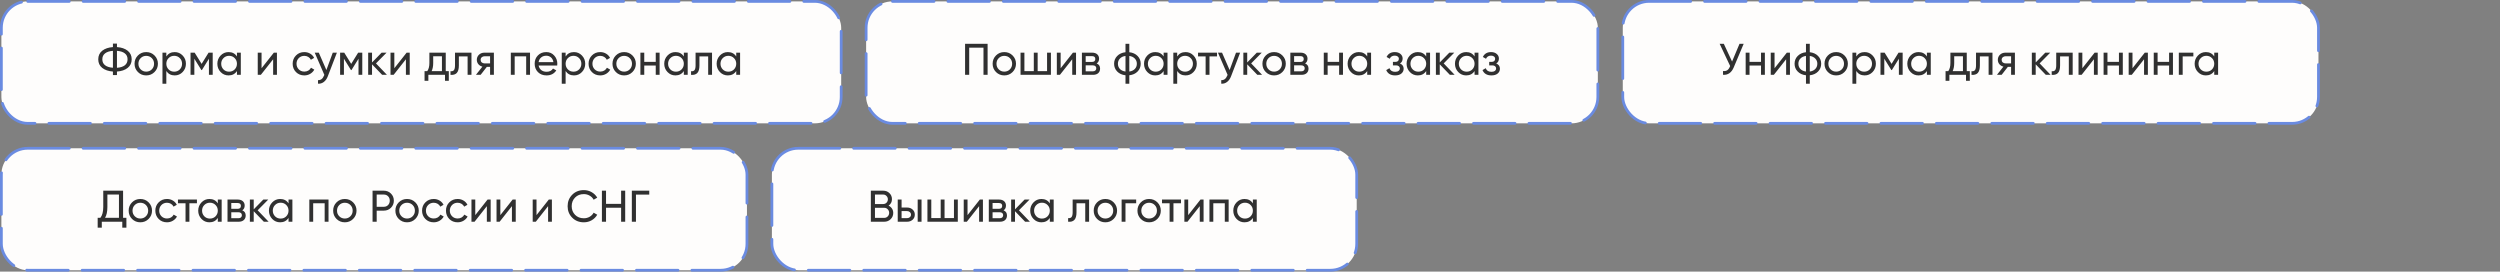 <?xml version="1.0" encoding="UTF-8"?> <svg xmlns="http://www.w3.org/2000/svg" width="902" height="98" viewBox="0 0 902 98" fill="none"><rect x="0" y="0" width="902" height="98" fill="#808080" stroke="none"/><rect x="0.5" y="0.5" width="303" height="44" rx="9.5" fill="#FEFDFC"></rect><rect x="0.5" y="0.5" width="303" height="44" rx="9.5" stroke="#6A8BE1" stroke-linecap="round" stroke-dasharray="15 5"></rect><path d="M42.2 25.816V27.08H40.744V25.816C39.144 25.699 37.859 25.261 36.888 24.504C35.928 23.736 35.448 22.701 35.448 21.4C35.448 20.099 35.928 19.064 36.888 18.296C37.859 17.539 39.144 17.101 40.744 16.984V15.72H42.2V16.984C43.821 17.101 45.107 17.539 46.056 18.296C47.027 19.064 47.512 20.099 47.512 21.4C47.512 22.701 47.027 23.736 46.056 24.504C45.107 25.261 43.821 25.699 42.2 25.816ZM42.2 18.344V24.456C43.427 24.371 44.371 24.072 45.032 23.56C45.693 23.037 46.024 22.317 46.024 21.4C46.024 20.483 45.693 19.768 45.032 19.256C44.371 18.733 43.427 18.429 42.2 18.344ZM37.912 19.256C37.251 19.768 36.92 20.483 36.92 21.4C36.92 22.317 37.251 23.032 37.912 23.544C38.573 24.056 39.517 24.355 40.744 24.44V18.344C39.517 18.429 38.573 18.733 37.912 19.256ZM55.745 25.992C54.935 26.803 53.938 27.208 52.754 27.208C51.569 27.208 50.572 26.803 49.761 25.992C48.951 25.181 48.545 24.184 48.545 23C48.545 21.816 48.951 20.819 49.761 20.008C50.572 19.197 51.569 18.792 52.754 18.792C53.938 18.792 54.935 19.197 55.745 20.008C56.567 20.829 56.977 21.827 56.977 23C56.977 24.173 56.567 25.171 55.745 25.992ZM52.754 25.848C53.553 25.848 54.225 25.576 54.77 25.032C55.313 24.488 55.586 23.811 55.586 23C55.586 22.189 55.313 21.512 54.77 20.968C54.225 20.424 53.553 20.152 52.754 20.152C51.964 20.152 51.297 20.424 50.754 20.968C50.209 21.512 49.938 22.189 49.938 23C49.938 23.811 50.209 24.488 50.754 25.032C51.297 25.576 51.964 25.848 52.754 25.848ZM63.035 18.792C64.154 18.792 65.109 19.203 65.898 20.024C66.688 20.845 67.082 21.837 67.082 23C67.082 24.173 66.688 25.171 65.898 25.992C65.12 26.803 64.165 27.208 63.035 27.208C61.712 27.208 60.704 26.68 60.011 25.624V30.2H58.618V19H60.011V20.376C60.704 19.32 61.712 18.792 63.035 18.792ZM62.858 25.864C63.658 25.864 64.331 25.592 64.874 25.048C65.418 24.483 65.691 23.8 65.691 23C65.691 22.189 65.418 21.512 64.874 20.968C64.331 20.413 63.658 20.136 62.858 20.136C62.048 20.136 61.37 20.413 60.827 20.968C60.282 21.512 60.011 22.189 60.011 23C60.011 23.8 60.282 24.483 60.827 25.048C61.37 25.592 62.048 25.864 62.858 25.864ZM75.255 19H76.743V27H75.383V21.192L72.84 25.288H72.663L70.12 21.192V27H68.743V19H70.231L72.743 23.048L75.255 19ZM85.493 20.376V19H86.885V27H85.493V25.624C84.81 26.68 83.802 27.208 82.469 27.208C81.338 27.208 80.383 26.803 79.605 25.992C78.815 25.171 78.421 24.173 78.421 23C78.421 21.837 78.815 20.845 79.605 20.024C80.394 19.203 81.349 18.792 82.469 18.792C83.802 18.792 84.81 19.32 85.493 20.376ZM82.644 25.864C83.455 25.864 84.132 25.592 84.677 25.048C85.221 24.483 85.493 23.8 85.493 23C85.493 22.189 85.221 21.512 84.677 20.968C84.132 20.413 83.455 20.136 82.644 20.136C81.844 20.136 81.172 20.413 80.629 20.968C80.085 21.512 79.812 22.189 79.812 23C79.812 23.8 80.085 24.483 80.629 25.048C81.172 25.592 81.844 25.864 82.644 25.864ZM94.37 24.616L98.802 19H99.921V27H98.546V21.384L94.114 27H92.993V19H94.37V24.616ZM109.8 27.208C108.595 27.208 107.592 26.808 106.792 26.008C105.992 25.197 105.592 24.195 105.592 23C105.592 21.805 105.992 20.808 106.792 20.008C107.592 19.197 108.595 18.792 109.8 18.792C110.59 18.792 111.299 18.984 111.928 19.368C112.558 19.741 113.027 20.248 113.336 20.888L112.168 21.56C111.966 21.133 111.651 20.792 111.224 20.536C110.808 20.28 110.334 20.152 109.8 20.152C109 20.152 108.328 20.424 107.784 20.968C107.251 21.523 106.984 22.2 106.984 23C106.984 23.789 107.251 24.461 107.784 25.016C108.328 25.56 109 25.832 109.8 25.832C110.334 25.832 110.814 25.709 111.24 25.464C111.667 25.208 111.992 24.867 112.216 24.44L113.4 25.128C113.048 25.768 112.552 26.275 111.912 26.648C111.272 27.021 110.568 27.208 109.8 27.208ZM117.758 25.272L120.062 19H121.55L118.286 27.496C117.945 28.403 117.465 29.091 116.846 29.56C116.227 30.04 115.523 30.253 114.734 30.2V28.904C115.705 28.979 116.425 28.445 116.894 27.304L117.022 27.016L113.55 19H115.022L117.758 25.272ZM129.224 19H130.712V27H129.352V21.192L126.808 25.288H126.632L124.088 21.192V27H122.712V19H124.2L126.712 23.048L129.224 19ZM135.653 22.872L139.605 27H137.877L134.229 23.208V27H132.837V19H134.229V22.536L137.685 19H139.477L135.653 22.872ZM142.276 24.616L146.708 19H147.828V27H146.452V21.384L142.02 27H140.9V19H142.276V24.616ZM160.827 19V25.672H161.931V29.144H160.555V27H154.555V29.144H153.179V25.672H154.155C154.667 24.968 154.923 23.981 154.923 22.712V19H160.827ZM155.739 25.672H159.451V20.296H156.299V22.712C156.299 23.885 156.112 24.872 155.739 25.672ZM164.167 19H170.103V27H168.711V20.344H165.559V23.608C165.559 24.888 165.303 25.8 164.791 26.344C164.279 26.877 163.527 27.096 162.535 27V25.688C163.09 25.763 163.5 25.64 163.767 25.32C164.034 24.989 164.167 24.408 164.167 23.576V19ZM174.788 19H178.196V27H176.82V24.12H175.652L173.412 27H171.716L174.052 24.04C173.444 23.891 172.954 23.592 172.58 23.144C172.218 22.696 172.036 22.173 172.036 21.576C172.036 20.84 172.298 20.227 172.82 19.736C173.343 19.245 173.999 19 174.788 19ZM174.836 22.872H176.82V20.296H174.836C174.431 20.296 174.09 20.419 173.812 20.664C173.546 20.899 173.412 21.208 173.412 21.592C173.412 21.965 173.546 22.275 173.812 22.52C174.09 22.755 174.431 22.872 174.836 22.872ZM184.306 19H191.234V27H189.842V20.328H185.698V27H184.306V19ZM201.033 23.64H194.329C194.468 24.344 194.793 24.899 195.305 25.304C195.817 25.699 196.457 25.896 197.225 25.896C198.281 25.896 199.049 25.507 199.529 24.728L200.713 25.4C199.924 26.605 198.75 27.208 197.193 27.208C195.934 27.208 194.9 26.813 194.089 26.024C193.3 25.213 192.905 24.205 192.905 23C192.905 21.784 193.294 20.781 194.073 19.992C194.852 19.192 195.86 18.792 197.097 18.792C198.27 18.792 199.225 19.208 199.961 20.04C200.708 20.851 201.081 21.843 201.081 23.016C201.081 23.219 201.065 23.427 201.033 23.64ZM197.097 20.104C196.361 20.104 195.742 20.312 195.241 20.728C194.75 21.144 194.446 21.709 194.329 22.424H199.673C199.556 21.688 199.262 21.117 198.793 20.712C198.324 20.307 197.758 20.104 197.097 20.104ZM207.097 18.792C208.217 18.792 209.172 19.203 209.961 20.024C210.75 20.845 211.145 21.837 211.145 23C211.145 24.173 210.75 25.171 209.961 25.992C209.182 26.803 208.228 27.208 207.097 27.208C205.774 27.208 204.766 26.68 204.073 25.624V30.2H202.681V19H204.073V20.376C204.766 19.32 205.774 18.792 207.097 18.792ZM206.921 25.864C207.721 25.864 208.393 25.592 208.937 25.048C209.481 24.483 209.753 23.8 209.753 23C209.753 22.189 209.481 21.512 208.937 20.968C208.393 20.413 207.721 20.136 206.921 20.136C206.11 20.136 205.433 20.413 204.889 20.968C204.345 21.512 204.073 22.189 204.073 23C204.073 23.8 204.345 24.483 204.889 25.048C205.433 25.592 206.11 25.864 206.921 25.864ZM216.566 27.208C215.361 27.208 214.358 26.808 213.558 26.008C212.758 25.197 212.358 24.195 212.358 23C212.358 21.805 212.758 20.808 213.558 20.008C214.358 19.197 215.361 18.792 216.566 18.792C217.355 18.792 218.065 18.984 218.694 19.368C219.323 19.741 219.793 20.248 220.102 20.888L218.934 21.56C218.731 21.133 218.417 20.792 217.99 20.536C217.574 20.28 217.099 20.152 216.566 20.152C215.766 20.152 215.094 20.424 214.55 20.968C214.017 21.523 213.75 22.2 213.75 23C213.75 23.789 214.017 24.461 214.55 25.016C215.094 25.56 215.766 25.832 216.566 25.832C217.099 25.832 217.579 25.709 218.006 25.464C218.433 25.208 218.758 24.867 218.982 24.44L220.166 25.128C219.814 25.768 219.318 26.275 218.678 26.648C218.038 27.021 217.334 27.208 216.566 27.208ZM228.183 25.992C227.372 26.803 226.375 27.208 225.191 27.208C224.007 27.208 223.01 26.803 222.199 25.992C221.388 25.181 220.983 24.184 220.983 23C220.983 21.816 221.388 20.819 222.199 20.008C223.01 19.197 224.007 18.792 225.191 18.792C226.375 18.792 227.372 19.197 228.183 20.008C229.004 20.829 229.415 21.827 229.415 23C229.415 24.173 229.004 25.171 228.183 25.992ZM225.191 25.848C225.991 25.848 226.663 25.576 227.207 25.032C227.751 24.488 228.023 23.811 228.023 23C228.023 22.189 227.751 21.512 227.207 20.968C226.663 20.424 225.991 20.152 225.191 20.152C224.402 20.152 223.735 20.424 223.191 20.968C222.647 21.512 222.375 22.189 222.375 23C222.375 23.811 222.647 24.488 223.191 25.032C223.735 25.576 224.402 25.848 225.191 25.848ZM236.592 22.328V19H237.984V27H236.592V23.656H232.448V27H231.056V19H232.448V22.328H236.592ZM246.727 20.376V19H248.119V27H246.727V25.624C246.044 26.68 245.036 27.208 243.703 27.208C242.572 27.208 241.618 26.803 240.839 25.992C240.05 25.171 239.655 24.173 239.655 23C239.655 21.837 240.05 20.845 240.839 20.024C241.628 19.203 242.583 18.792 243.703 18.792C245.036 18.792 246.044 19.32 246.727 20.376ZM243.879 25.864C244.69 25.864 245.367 25.592 245.911 25.048C246.455 24.483 246.727 23.8 246.727 23C246.727 22.189 246.455 21.512 245.911 20.968C245.367 20.413 244.69 20.136 243.879 20.136C243.079 20.136 242.407 20.413 241.863 20.968C241.319 21.512 241.047 22.189 241.047 23C241.047 23.8 241.319 24.483 241.863 25.048C242.407 25.592 243.079 25.864 243.879 25.864ZM250.964 19H256.9V27H255.508V20.344H252.356V23.608C252.356 24.888 252.1 25.8 251.588 26.344C251.076 26.877 250.324 27.096 249.332 27V25.688C249.887 25.763 250.297 25.64 250.564 25.32C250.831 24.989 250.964 24.408 250.964 23.576V19ZM265.633 20.376V19H267.025V27H265.633V25.624C264.95 26.68 263.942 27.208 262.609 27.208C261.478 27.208 260.524 26.803 259.745 25.992C258.956 25.171 258.561 24.173 258.561 23C258.561 21.837 258.956 20.845 259.745 20.024C260.534 19.203 261.489 18.792 262.609 18.792C263.942 18.792 264.95 19.32 265.633 20.376ZM262.785 25.864C263.596 25.864 264.273 25.592 264.817 25.048C265.361 24.483 265.633 23.8 265.633 23C265.633 22.189 265.361 21.512 264.817 20.968C264.273 20.413 263.596 20.136 262.785 20.136C261.985 20.136 261.313 20.413 260.769 20.968C260.225 21.512 259.953 22.189 259.953 23C259.953 23.8 260.225 24.483 260.769 25.048C261.313 25.592 261.985 25.864 262.785 25.864Z" fill="#303030"></path><rect x="312.5" y="0.5" width="264" height="44" rx="9.5" fill="#FEFDFC"></rect><rect x="312.5" y="0.5" width="264" height="44" rx="9.5" stroke="#6A8BE1" stroke-linecap="round" stroke-dasharray="15 5"></rect><path d="M348.2 15.8H356.328V27H354.84V17.208H349.688V27H348.2V15.8ZM365.339 25.992C364.529 26.803 363.531 27.208 362.347 27.208C361.163 27.208 360.166 26.803 359.355 25.992C358.545 25.181 358.139 24.184 358.139 23C358.139 21.816 358.545 20.819 359.355 20.008C360.166 19.197 361.163 18.792 362.347 18.792C363.531 18.792 364.529 19.197 365.339 20.008C366.161 20.829 366.571 21.827 366.571 23C366.571 24.173 366.161 25.171 365.339 25.992ZM362.347 25.848C363.147 25.848 363.819 25.576 364.363 25.032C364.907 24.488 365.179 23.811 365.179 23C365.179 22.189 364.907 21.512 364.363 20.968C363.819 20.424 363.147 20.152 362.347 20.152C361.558 20.152 360.891 20.424 360.347 20.968C359.803 21.512 359.531 22.189 359.531 23C359.531 23.811 359.803 24.488 360.347 25.032C360.891 25.576 361.558 25.848 362.347 25.848ZM377.78 25.672V19H379.172V27H368.212V19H369.604V25.672H372.996V19H374.388V25.672H377.78ZM382.682 24.616L387.114 19H388.234V27H386.858V21.384L382.426 27H381.306V19H382.682V24.616ZM395.681 22.888C396.502 23.229 396.913 23.848 396.913 24.744C396.913 25.427 396.689 25.976 396.241 26.392C395.793 26.797 395.164 27 394.353 27H390.353V19H394.033C394.822 19 395.436 19.197 395.873 19.592C396.321 19.987 396.545 20.515 396.545 21.176C396.545 21.944 396.257 22.515 395.681 22.888ZM393.969 20.248H391.713V22.344H393.969C394.78 22.344 395.185 21.987 395.185 21.272C395.185 20.589 394.78 20.248 393.969 20.248ZM391.713 25.736H394.273C394.678 25.736 394.988 25.64 395.201 25.448C395.425 25.256 395.537 24.984 395.537 24.632C395.537 24.301 395.425 24.045 395.201 23.864C394.988 23.672 394.678 23.576 394.273 23.576H391.713V25.736ZM407.455 27.16V30.2H406.079V27.16C404.831 27.021 403.834 26.568 403.087 25.8C402.341 25.043 401.967 24.109 401.967 23C401.967 21.891 402.341 20.957 403.087 20.2C403.834 19.432 404.831 18.979 406.079 18.84V15.8H407.455V18.84C408.703 18.979 409.701 19.432 410.447 20.2C411.194 20.957 411.567 21.891 411.567 23C411.567 24.109 411.194 25.043 410.447 25.8C409.701 26.568 408.703 27.021 407.455 27.16ZM403.343 23C403.343 23.747 403.583 24.376 404.063 24.888C404.554 25.389 405.226 25.699 406.079 25.816V20.184C405.237 20.291 404.57 20.6 404.079 21.112C403.589 21.613 403.343 22.243 403.343 23ZM407.455 20.184V25.816C408.298 25.699 408.959 25.389 409.439 24.888C409.93 24.376 410.175 23.747 410.175 23C410.175 22.253 409.93 21.629 409.439 21.128C408.959 20.616 408.298 20.301 407.455 20.184ZM419.836 20.376V19H421.228V27H419.836V25.624C419.154 26.68 418.146 27.208 416.812 27.208C415.682 27.208 414.727 26.803 413.948 25.992C413.159 25.171 412.764 24.173 412.764 23C412.764 21.837 413.159 20.845 413.948 20.024C414.738 19.203 415.692 18.792 416.812 18.792C418.146 18.792 419.154 19.32 419.836 20.376ZM416.988 25.864C417.799 25.864 418.476 25.592 419.02 25.048C419.564 24.483 419.836 23.8 419.836 23C419.836 22.189 419.564 21.512 419.02 20.968C418.476 20.413 417.799 20.136 416.988 20.136C416.188 20.136 415.516 20.413 414.972 20.968C414.428 21.512 414.156 22.189 414.156 23C414.156 23.8 414.428 24.483 414.972 25.048C415.516 25.592 416.188 25.864 416.988 25.864ZM427.753 18.792C428.873 18.792 429.828 19.203 430.617 20.024C431.407 20.845 431.801 21.837 431.801 23C431.801 24.173 431.407 25.171 430.617 25.992C429.839 26.803 428.884 27.208 427.753 27.208C426.431 27.208 425.423 26.68 424.729 25.624V30.2H423.337V19H424.729V20.376C425.423 19.32 426.431 18.792 427.753 18.792ZM427.577 25.864C428.377 25.864 429.049 25.592 429.593 25.048C430.137 24.483 430.409 23.8 430.409 23C430.409 22.189 430.137 21.512 429.593 20.968C429.049 20.413 428.377 20.136 427.577 20.136C426.767 20.136 426.089 20.413 425.545 20.968C425.001 21.512 424.729 22.189 424.729 23C424.729 23.8 425.001 24.483 425.545 25.048C426.089 25.592 426.767 25.864 427.577 25.864ZM432.254 19H439.102V20.344H436.382V27H434.99V20.344H432.254V19ZM443.649 25.272L445.953 19H447.441L444.177 27.496C443.835 28.403 443.355 29.091 442.737 29.56C442.118 30.04 441.414 30.253 440.625 30.2V28.904C441.595 28.979 442.315 28.445 442.785 27.304L442.913 27.016L439.441 19H440.913L443.649 25.272ZM451.419 22.872L455.371 27H453.643L449.995 23.208V27H448.603V19H449.995V22.536L453.451 19H455.243L451.419 22.872ZM462.683 25.992C461.872 26.803 460.875 27.208 459.691 27.208C458.507 27.208 457.51 26.803 456.699 25.992C455.888 25.181 455.483 24.184 455.483 23C455.483 21.816 455.888 20.819 456.699 20.008C457.51 19.197 458.507 18.792 459.691 18.792C460.875 18.792 461.872 19.197 462.683 20.008C463.504 20.829 463.915 21.827 463.915 23C463.915 24.173 463.504 25.171 462.683 25.992ZM459.691 25.848C460.491 25.848 461.163 25.576 461.707 25.032C462.251 24.488 462.523 23.811 462.523 23C462.523 22.189 462.251 21.512 461.707 20.968C461.163 20.424 460.491 20.152 459.691 20.152C458.902 20.152 458.235 20.424 457.691 20.968C457.147 21.512 456.875 22.189 456.875 23C456.875 23.811 457.147 24.488 457.691 25.032C458.235 25.576 458.902 25.848 459.691 25.848ZM470.884 22.888C471.705 23.229 472.116 23.848 472.116 24.744C472.116 25.427 471.892 25.976 471.444 26.392C470.996 26.797 470.367 27 469.556 27H465.556V19H469.236C470.025 19 470.639 19.197 471.076 19.592C471.524 19.987 471.748 20.515 471.748 21.176C471.748 21.944 471.46 22.515 470.884 22.888ZM469.172 20.248H466.916V22.344H469.172C469.983 22.344 470.388 21.987 470.388 21.272C470.388 20.589 469.983 20.248 469.172 20.248ZM466.916 25.736H469.476C469.881 25.736 470.191 25.64 470.404 25.448C470.628 25.256 470.74 24.984 470.74 24.632C470.74 24.301 470.628 24.045 470.404 23.864C470.191 23.672 469.881 23.576 469.476 23.576H466.916V25.736ZM483.155 22.328V19H484.547V27H483.155V23.656H479.011V27H477.618V19H479.011V22.328H483.155ZM493.289 20.376V19H494.681V27H493.289V25.624C492.607 26.68 491.599 27.208 490.265 27.208C489.135 27.208 488.18 26.803 487.401 25.992C486.612 25.171 486.217 24.173 486.217 23C486.217 21.837 486.612 20.845 487.401 20.024C488.191 19.203 489.145 18.792 490.265 18.792C491.599 18.792 492.607 19.32 493.289 20.376ZM490.441 25.864C491.252 25.864 491.929 25.592 492.473 25.048C493.017 24.483 493.289 23.8 493.289 23C493.289 22.189 493.017 21.512 492.473 20.968C491.929 20.413 491.252 20.136 490.441 20.136C489.641 20.136 488.969 20.413 488.425 20.968C487.881 21.512 487.609 22.189 487.609 23C487.609 23.8 487.881 24.483 488.425 25.048C488.969 25.592 489.641 25.864 490.441 25.864ZM505.11 22.904C505.996 23.277 506.438 23.912 506.438 24.808C506.438 25.501 506.166 26.077 505.622 26.536C505.078 26.984 504.326 27.208 503.366 27.208C501.766 27.208 500.694 26.568 500.15 25.288L501.318 24.6C501.617 25.475 502.305 25.912 503.382 25.912C503.905 25.912 504.316 25.8 504.614 25.576C504.913 25.352 505.062 25.053 505.062 24.68C505.062 24.36 504.94 24.099 504.694 23.896C504.46 23.693 504.14 23.592 503.734 23.592H502.566V22.328H503.43C503.836 22.328 504.15 22.232 504.374 22.04C504.598 21.837 504.71 21.565 504.71 21.224C504.71 20.872 504.577 20.595 504.31 20.392C504.044 20.179 503.686 20.072 503.238 20.072C502.342 20.072 501.734 20.451 501.414 21.208L500.278 20.552C500.844 19.379 501.83 18.792 503.238 18.792C504.092 18.792 504.774 19.016 505.286 19.464C505.809 19.901 506.07 20.451 506.07 21.112C506.07 21.923 505.75 22.52 505.11 22.904ZM514.571 20.376V19H515.963V27H514.571V25.624C513.888 26.68 512.88 27.208 511.547 27.208C510.416 27.208 509.461 26.803 508.683 25.992C507.893 25.171 507.499 24.173 507.499 23C507.499 21.837 507.893 20.845 508.683 20.024C509.472 19.203 510.427 18.792 511.547 18.792C512.88 18.792 513.888 19.32 514.571 20.376ZM511.723 25.864C512.533 25.864 513.211 25.592 513.755 25.048C514.299 24.483 514.571 23.8 514.571 23C514.571 22.189 514.299 21.512 513.755 20.968C513.211 20.413 512.533 20.136 511.723 20.136C510.923 20.136 510.251 20.413 509.707 20.968C509.163 21.512 508.891 22.189 508.891 23C508.891 23.8 509.163 24.483 509.707 25.048C510.251 25.592 510.923 25.864 511.723 25.864ZM520.888 22.872L524.84 27H523.112L519.464 23.208V27H518.072V19H519.464V22.536L522.92 19H524.712L520.888 22.872ZM532.024 20.376V19H533.416V27H532.024V25.624C531.341 26.68 530.333 27.208 529 27.208C527.869 27.208 526.914 26.803 526.136 25.992C525.346 25.171 524.952 24.173 524.952 23C524.952 21.837 525.346 20.845 526.136 20.024C526.925 19.203 527.88 18.792 529 18.792C530.333 18.792 531.341 19.32 532.024 20.376ZM529.176 25.864C529.986 25.864 530.664 25.592 531.208 25.048C531.752 24.483 532.024 23.8 532.024 23C532.024 22.189 531.752 21.512 531.208 20.968C530.664 20.413 529.986 20.136 529.176 20.136C528.376 20.136 527.704 20.413 527.16 20.968C526.616 21.512 526.344 22.189 526.344 23C526.344 23.8 526.616 24.483 527.16 25.048C527.704 25.592 528.376 25.864 529.176 25.864ZM539.845 22.904C540.73 23.277 541.173 23.912 541.173 24.808C541.173 25.501 540.901 26.077 540.357 26.536C539.813 26.984 539.061 27.208 538.101 27.208C536.501 27.208 535.429 26.568 534.885 25.288L536.053 24.6C536.351 25.475 537.039 25.912 538.117 25.912C538.639 25.912 539.05 25.8 539.349 25.576C539.647 25.352 539.797 25.053 539.797 24.68C539.797 24.36 539.674 24.099 539.429 23.896C539.194 23.693 538.874 23.592 538.469 23.592H537.301V22.328H538.165C538.57 22.328 538.885 22.232 539.109 22.04C539.333 21.837 539.445 21.565 539.445 21.224C539.445 20.872 539.311 20.595 539.045 20.392C538.778 20.179 538.421 20.072 537.973 20.072C537.077 20.072 536.469 20.451 536.149 21.208L535.013 20.552C535.578 19.379 536.565 18.792 537.973 18.792C538.826 18.792 539.509 19.016 540.021 19.464C540.543 19.901 540.805 20.451 540.805 21.112C540.805 21.923 540.485 22.52 539.845 22.904Z" fill="#303030"></path><rect x="585.5" y="0.5" width="251" height="44" rx="9.5" fill="#FEFDFC"></rect><rect x="585.5" y="0.5" width="251" height="44" rx="9.5" stroke="#6A8BE1" stroke-linecap="round" stroke-dasharray="15 5"></rect><path d="M624.928 22.2L627.616 15.8H629.12L625.52 24.344C624.72 26.221 623.435 27.107 621.664 27V25.624C622.272 25.688 622.768 25.603 623.152 25.368C623.547 25.123 623.872 24.696 624.128 24.088L624.24 23.832L620.448 15.8H621.952L624.928 22.2ZM635.373 22.328V19H636.765V27H635.373V23.656H631.229V27H629.837V19H631.229V22.328H635.373ZM640.26 24.616L644.692 19H645.812V27H644.436V21.384L640.004 27H638.884V19H640.26V24.616ZM652.971 27.16V30.2H651.595V27.16C650.347 27.021 649.35 26.568 648.603 25.8C647.856 25.043 647.483 24.109 647.483 23C647.483 21.891 647.856 20.957 648.603 20.2C649.35 19.432 650.347 18.979 651.595 18.84V15.8H652.971V18.84C654.219 18.979 655.216 19.432 655.963 20.2C656.71 20.957 657.083 21.891 657.083 23C657.083 24.109 656.71 25.043 655.963 25.8C655.216 26.568 654.219 27.021 652.971 27.16ZM648.859 23C648.859 23.747 649.099 24.376 649.579 24.888C650.07 25.389 650.742 25.699 651.595 25.816V20.184C650.752 20.291 650.086 20.6 649.595 21.112C649.104 21.613 648.859 22.243 648.859 23ZM652.971 20.184V25.816C653.814 25.699 654.475 25.389 654.955 24.888C655.446 24.376 655.691 23.747 655.691 23C655.691 22.253 655.446 21.629 654.955 21.128C654.475 20.616 653.814 20.301 652.971 20.184ZM665.48 25.992C664.669 26.803 663.672 27.208 662.488 27.208C661.304 27.208 660.307 26.803 659.496 25.992C658.685 25.181 658.28 24.184 658.28 23C658.28 21.816 658.685 20.819 659.496 20.008C660.307 19.197 661.304 18.792 662.488 18.792C663.672 18.792 664.669 19.197 665.48 20.008C666.301 20.829 666.712 21.827 666.712 23C666.712 24.173 666.301 25.171 665.48 25.992ZM662.488 25.848C663.288 25.848 663.96 25.576 664.504 25.032C665.048 24.488 665.32 23.811 665.32 23C665.32 22.189 665.048 21.512 664.504 20.968C663.96 20.424 663.288 20.152 662.488 20.152C661.699 20.152 661.032 20.424 660.488 20.968C659.944 21.512 659.672 22.189 659.672 23C659.672 23.811 659.944 24.488 660.488 25.032C661.032 25.576 661.699 25.848 662.488 25.848ZM672.769 18.792C673.889 18.792 674.844 19.203 675.633 20.024C676.422 20.845 676.817 21.837 676.817 23C676.817 24.173 676.422 25.171 675.633 25.992C674.854 26.803 673.9 27.208 672.769 27.208C671.446 27.208 670.438 26.68 669.745 25.624V30.2H668.353V19H669.745V20.376C670.438 19.32 671.446 18.792 672.769 18.792ZM672.593 25.864C673.393 25.864 674.065 25.592 674.609 25.048C675.153 24.483 675.425 23.8 675.425 23C675.425 22.189 675.153 21.512 674.609 20.968C674.065 20.413 673.393 20.136 672.593 20.136C671.782 20.136 671.105 20.413 670.561 20.968C670.017 21.512 669.745 22.189 669.745 23C669.745 23.8 670.017 24.483 670.561 25.048C671.105 25.592 671.782 25.864 672.593 25.864ZM684.99 19H686.478V27H685.118V21.192L682.574 25.288H682.398L679.854 21.192V27H678.478V19H679.966L682.478 23.048L684.99 19ZM695.227 20.376V19H696.619V27H695.227V25.624C694.544 26.68 693.536 27.208 692.203 27.208C691.072 27.208 690.118 26.803 689.339 25.992C688.55 25.171 688.155 24.173 688.155 23C688.155 21.837 688.55 20.845 689.339 20.024C690.128 19.203 691.083 18.792 692.203 18.792C693.536 18.792 694.544 19.32 695.227 20.376ZM692.379 25.864C693.19 25.864 693.867 25.592 694.411 25.048C694.955 24.483 695.227 23.8 695.227 23C695.227 22.189 694.955 21.512 694.411 20.968C693.867 20.413 693.19 20.136 692.379 20.136C691.579 20.136 690.907 20.413 690.363 20.968C689.819 21.512 689.547 22.189 689.547 23C689.547 23.8 689.819 24.483 690.363 25.048C690.907 25.592 691.579 25.864 692.379 25.864ZM709.608 19V25.672H710.712V29.144H709.336V27H703.336V29.144H701.96V25.672H702.936C703.448 24.968 703.704 23.981 703.704 22.712V19H709.608ZM704.52 25.672H708.232V20.296H705.08V22.712C705.08 23.885 704.893 24.872 704.52 25.672ZM712.948 19H718.884V27H717.492V20.344H714.34V23.608C714.34 24.888 714.084 25.8 713.572 26.344C713.06 26.877 712.308 27.096 711.316 27V25.688C711.871 25.763 712.282 25.64 712.548 25.32C712.815 24.989 712.948 24.408 712.948 23.576V19ZM723.57 19H726.978V27H725.602V24.12H724.434L722.194 27H720.498L722.834 24.04C722.226 23.891 721.735 23.592 721.362 23.144C720.999 22.696 720.818 22.173 720.818 21.576C720.818 20.84 721.079 20.227 721.602 19.736C722.124 19.245 722.78 19 723.57 19ZM723.618 22.872H725.602V20.296H723.618C723.212 20.296 722.871 20.419 722.594 20.664C722.327 20.899 722.194 21.208 722.194 21.592C722.194 21.965 722.327 22.275 722.594 22.52C722.871 22.755 723.212 22.872 723.618 22.872ZM735.903 22.872L739.855 27H738.127L734.479 23.208V27H733.087V19H734.479V22.536L737.935 19H739.727L735.903 22.872ZM741.886 19H747.822V27H746.43V20.344H743.278V23.608C743.278 24.888 743.022 25.8 742.51 26.344C741.998 26.877 741.246 27.096 740.254 27V25.688C740.808 25.763 741.219 25.64 741.486 25.32C741.752 24.989 741.886 24.408 741.886 23.576V19ZM751.307 24.616L755.739 19H756.859V27H755.483V21.384L751.051 27H749.931V19H751.307V24.616ZM764.514 22.328V19H765.906V27H764.514V23.656H760.37V27H758.978V19H760.37V22.328H764.514ZM769.401 24.616L773.833 19H774.953V27H773.577V21.384L769.145 27H768.025V19H769.401V24.616ZM782.608 22.328V19H784V27H782.608V23.656H778.464V27H777.072V19H778.464V22.328H782.608ZM786.118 19H791.367V20.344H787.511V27H786.118V19ZM798.899 20.376V19H800.291V27H798.899V25.624C798.216 26.68 797.208 27.208 795.875 27.208C794.744 27.208 793.789 26.803 793.011 25.992C792.221 25.171 791.827 24.173 791.827 23C791.827 21.837 792.221 20.845 793.011 20.024C793.8 19.203 794.755 18.792 795.875 18.792C797.208 18.792 798.216 19.32 798.899 20.376ZM796.051 25.864C796.861 25.864 797.539 25.592 798.083 25.048C798.627 24.483 798.899 23.8 798.899 23C798.899 22.189 798.627 21.512 798.083 20.968C797.539 20.413 796.861 20.136 796.051 20.136C795.251 20.136 794.579 20.413 794.035 20.968C793.491 21.512 793.219 22.189 793.219 23C793.219 23.8 793.491 24.483 794.035 25.048C794.579 25.592 795.251 25.864 796.051 25.864Z" fill="#303030"></path><rect x="0.5" y="53.5" width="269" height="44" rx="9.5" fill="#FEFDFC"></rect><rect x="0.5" y="53.5" width="269" height="44" rx="9.5" stroke="#6A8BE1" stroke-linecap="round" stroke-dasharray="15 5"></rect><path d="M44.408 68.8V78.592H45.608V82.144H44.12V80H36.728V82.144H35.24V78.592H36.216C36.909 77.717 37.256 76.405 37.256 74.656V68.8H44.408ZM37.896 78.592H42.92V70.192H38.744V74.688C38.744 76.373 38.461 77.675 37.896 78.592ZM53.62 78.992C52.81 79.803 51.812 80.208 50.629 80.208C49.444 80.208 48.447 79.803 47.636 78.992C46.826 78.181 46.42 77.184 46.42 76C46.42 74.816 46.826 73.819 47.636 73.008C48.447 72.197 49.444 71.792 50.629 71.792C51.812 71.792 52.81 72.197 53.62 73.008C54.442 73.829 54.852 74.827 54.852 76C54.852 77.173 54.442 78.171 53.62 78.992ZM50.629 78.848C51.428 78.848 52.1 78.576 52.645 78.032C53.188 77.488 53.461 76.811 53.461 76C53.461 75.189 53.188 74.512 52.645 73.968C52.1 73.424 51.428 73.152 50.629 73.152C49.839 73.152 49.172 73.424 48.629 73.968C48.084 74.512 47.812 75.189 47.812 76C47.812 76.811 48.084 77.488 48.629 78.032C49.172 78.576 49.839 78.848 50.629 78.848ZM60.254 80.208C59.048 80.208 58.045 79.808 57.245 79.008C56.446 78.197 56.045 77.195 56.045 76C56.045 74.805 56.446 73.808 57.245 73.008C58.045 72.197 59.048 71.792 60.254 71.792C61.043 71.792 61.752 71.984 62.382 72.368C63.011 72.741 63.48 73.248 63.789 73.888L62.621 74.56C62.419 74.133 62.104 73.792 61.678 73.536C61.261 73.28 60.787 73.152 60.254 73.152C59.453 73.152 58.782 73.424 58.237 73.968C57.704 74.523 57.438 75.2 57.438 76C57.438 76.789 57.704 77.461 58.237 78.016C58.782 78.56 59.453 78.832 60.254 78.832C60.787 78.832 61.267 78.709 61.694 78.464C62.12 78.208 62.446 77.867 62.669 77.44L63.853 78.128C63.502 78.768 63.005 79.275 62.365 79.648C61.725 80.021 61.022 80.208 60.254 80.208ZM64.207 72H71.055V73.344H68.335V80H66.943V73.344H64.207V72ZM78.586 73.376V72H79.978V80H78.586V78.624C77.904 79.68 76.896 80.208 75.562 80.208C74.432 80.208 73.477 79.803 72.698 78.992C71.909 78.171 71.514 77.173 71.514 76C71.514 74.837 71.909 73.845 72.698 73.024C73.488 72.203 74.442 71.792 75.562 71.792C76.896 71.792 77.904 72.32 78.586 73.376ZM75.738 78.864C76.549 78.864 77.226 78.592 77.77 78.048C78.314 77.483 78.586 76.8 78.586 76C78.586 75.189 78.314 74.512 77.77 73.968C77.226 73.413 76.549 73.136 75.738 73.136C74.938 73.136 74.266 73.413 73.722 73.968C73.178 74.512 72.906 75.189 72.906 76C72.906 76.8 73.178 77.483 73.722 78.048C74.266 78.592 74.938 78.864 75.738 78.864ZM87.415 75.888C88.237 76.229 88.647 76.848 88.647 77.744C88.647 78.427 88.423 78.976 87.975 79.392C87.527 79.797 86.898 80 86.087 80H82.087V72H85.767C86.557 72 87.17 72.197 87.607 72.592C88.055 72.987 88.279 73.515 88.279 74.176C88.279 74.944 87.991 75.515 87.415 75.888ZM85.703 73.248H83.447V75.344H85.703C86.514 75.344 86.919 74.987 86.919 74.272C86.919 73.589 86.514 73.248 85.703 73.248ZM83.447 78.736H86.007C86.413 78.736 86.722 78.64 86.935 78.448C87.159 78.256 87.271 77.984 87.271 77.632C87.271 77.301 87.159 77.045 86.935 76.864C86.722 76.672 86.413 76.576 86.007 76.576H83.447V78.736ZM92.966 75.872L96.918 80H95.19L91.542 76.208V80H90.15V72H91.542V75.536L94.998 72H96.79L92.966 75.872ZM104.102 73.376V72H105.494V80H104.102V78.624C103.419 79.68 102.411 80.208 101.078 80.208C99.947 80.208 98.993 79.803 98.214 78.992C97.424 78.171 97.03 77.173 97.03 76C97.03 74.837 97.424 73.845 98.214 73.024C99.003 72.203 99.958 71.792 101.078 71.792C102.411 71.792 103.419 72.32 104.102 73.376ZM101.254 78.864C102.065 78.864 102.742 78.592 103.286 78.048C103.83 77.483 104.102 76.8 104.102 76C104.102 75.189 103.83 74.512 103.286 73.968C102.742 73.413 102.065 73.136 101.254 73.136C100.454 73.136 99.782 73.413 99.238 73.968C98.694 74.512 98.422 75.189 98.422 76C98.422 76.8 98.694 77.483 99.238 78.048C99.782 78.592 100.454 78.864 101.254 78.864ZM111.603 72H118.531V80H117.139V73.328H112.995V80H111.603V72ZM127.402 78.992C126.591 79.803 125.594 80.208 124.41 80.208C123.226 80.208 122.228 79.803 121.418 78.992C120.607 78.181 120.202 77.184 120.202 76C120.202 74.816 120.607 73.819 121.418 73.008C122.228 72.197 123.226 71.792 124.41 71.792C125.594 71.792 126.591 72.197 127.402 73.008C128.223 73.829 128.634 74.827 128.634 76C128.634 77.173 128.223 78.171 127.402 78.992ZM124.41 78.848C125.21 78.848 125.882 78.576 126.426 78.032C126.97 77.488 127.242 76.811 127.242 76C127.242 75.189 126.97 74.512 126.426 73.968C125.882 73.424 125.21 73.152 124.41 73.152C123.62 73.152 122.954 73.424 122.41 73.968C121.866 74.512 121.594 75.189 121.594 76C121.594 76.811 121.866 77.488 122.41 78.032C122.954 78.576 123.62 78.848 124.41 78.848ZM134.419 68.8H138.483C139.507 68.8 140.365 69.147 141.059 69.84C141.752 70.533 142.099 71.387 142.099 72.4C142.099 73.413 141.752 74.267 141.059 74.96C140.365 75.653 139.507 76 138.483 76H135.907V80H134.419V68.8ZM135.907 74.608H138.483C139.112 74.608 139.624 74.4 140.019 73.984C140.424 73.547 140.627 73.019 140.627 72.4C140.627 71.76 140.424 71.232 140.019 70.816C139.613 70.4 139.101 70.192 138.483 70.192H135.907V74.608ZM149.855 78.992C149.044 79.803 148.047 80.208 146.863 80.208C145.679 80.208 144.682 79.803 143.871 78.992C143.06 78.181 142.655 77.184 142.655 76C142.655 74.816 143.06 73.819 143.871 73.008C144.682 72.197 145.679 71.792 146.863 71.792C148.047 71.792 149.044 72.197 149.855 73.008C150.676 73.829 151.087 74.827 151.087 76C151.087 77.173 150.676 78.171 149.855 78.992ZM146.863 78.848C147.663 78.848 148.335 78.576 148.879 78.032C149.423 77.488 149.695 76.811 149.695 76C149.695 75.189 149.423 74.512 148.879 73.968C148.335 73.424 147.663 73.152 146.863 73.152C146.074 73.152 145.407 73.424 144.863 73.968C144.319 74.512 144.047 75.189 144.047 76C144.047 76.811 144.319 77.488 144.863 78.032C145.407 78.576 146.074 78.848 146.863 78.848ZM156.488 80.208C155.283 80.208 154.28 79.808 153.48 79.008C152.68 78.197 152.28 77.195 152.28 76C152.28 74.805 152.68 73.808 153.48 73.008C154.28 72.197 155.283 71.792 156.488 71.792C157.277 71.792 157.987 71.984 158.616 72.368C159.245 72.741 159.715 73.248 160.024 73.888L158.856 74.56C158.653 74.133 158.339 73.792 157.912 73.536C157.496 73.28 157.021 73.152 156.488 73.152C155.688 73.152 155.016 73.424 154.472 73.968C153.939 74.523 153.672 75.2 153.672 76C153.672 76.789 153.939 77.461 154.472 78.016C155.016 78.56 155.688 78.832 156.488 78.832C157.021 78.832 157.501 78.709 157.928 78.464C158.355 78.208 158.68 77.867 158.904 77.44L160.088 78.128C159.736 78.768 159.24 79.275 158.6 79.648C157.96 80.021 157.256 80.208 156.488 80.208ZM165.113 80.208C163.908 80.208 162.905 79.808 162.105 79.008C161.305 78.197 160.905 77.195 160.905 76C160.905 74.805 161.305 73.808 162.105 73.008C162.905 72.197 163.908 71.792 165.113 71.792C165.902 71.792 166.612 71.984 167.241 72.368C167.87 72.741 168.34 73.248 168.649 73.888L167.481 74.56C167.278 74.133 166.964 73.792 166.537 73.536C166.121 73.28 165.646 73.152 165.113 73.152C164.313 73.152 163.641 73.424 163.097 73.968C162.564 74.523 162.297 75.2 162.297 76C162.297 76.789 162.564 77.461 163.097 78.016C163.641 78.56 164.313 78.832 165.113 78.832C165.646 78.832 166.126 78.709 166.553 78.464C166.98 78.208 167.305 77.867 167.529 77.44L168.713 78.128C168.361 78.768 167.865 79.275 167.225 79.648C166.585 80.021 165.881 80.208 165.113 80.208ZM171.479 77.616L175.911 72H177.031V80H175.655V74.384L171.223 80H170.103V72H171.479V77.616ZM180.526 77.616L184.958 72H186.078V80H184.702V74.384L180.27 80H179.15V72H180.526V77.616ZM193.573 77.616L198.005 72H199.125V80H197.749V74.384L193.317 80H192.197V72H193.573V77.616ZM210.652 80.208C208.945 80.208 207.542 79.648 206.444 78.528C205.345 77.419 204.796 76.043 204.796 74.4C204.796 72.757 205.345 71.381 206.444 70.272C207.542 69.152 208.945 68.592 210.652 68.592C211.665 68.592 212.604 68.837 213.468 69.328C214.332 69.819 215.004 70.48 215.484 71.312L214.188 72.064C213.868 71.445 213.388 70.955 212.748 70.592C212.118 70.219 211.42 70.032 210.652 70.032C209.35 70.032 208.294 70.448 207.484 71.28C206.673 72.101 206.268 73.141 206.268 74.4C206.268 75.648 206.673 76.683 207.484 77.504C208.294 78.336 209.35 78.752 210.652 78.752C211.42 78.752 212.118 78.571 212.748 78.208C213.388 77.835 213.868 77.344 214.188 76.736L215.484 77.472C215.014 78.304 214.348 78.971 213.484 79.472C212.63 79.963 211.686 80.208 210.652 80.208ZM224.097 73.552V68.8H225.569V80H224.097V74.96H218.657V80H217.169V68.8H218.657V73.552H224.097ZM227.966 68.8H234.254V70.208H229.454V80H227.966V68.8Z" fill="#303030"></path><rect x="278.5" y="53.5" width="211" height="44" rx="9.5" fill="#FEFDFC"></rect><rect x="278.5" y="53.5" width="211" height="44" rx="9.5" stroke="#6A8BE1" stroke-linecap="round" stroke-dasharray="15 5"></rect><path d="M320.6 74.192C321.123 74.448 321.533 74.805 321.832 75.264C322.131 75.723 322.28 76.245 322.28 76.832C322.28 77.728 321.965 78.48 321.336 79.088C320.707 79.696 319.939 80 319.032 80H314.2V68.8H318.68C319.565 68.8 320.307 69.093 320.904 69.68C321.512 70.267 321.816 70.992 321.816 71.856C321.816 72.859 321.411 73.637 320.6 74.192ZM318.68 70.192H315.688V73.616H318.68C319.149 73.616 319.544 73.451 319.864 73.12C320.184 72.789 320.344 72.384 320.344 71.904C320.344 71.435 320.179 71.035 319.848 70.704C319.528 70.363 319.139 70.192 318.68 70.192ZM315.688 78.608H319.032C319.533 78.608 319.955 78.432 320.296 78.08C320.637 77.728 320.808 77.296 320.808 76.784C320.808 76.283 320.632 75.856 320.28 75.504C319.949 75.152 319.533 74.976 319.032 74.976H315.688V78.608ZM325.292 74.88H327.276C328.076 74.88 328.737 75.12 329.26 75.6C329.793 76.069 330.06 76.683 330.06 77.44C330.06 78.197 329.793 78.816 329.26 79.296C328.726 79.765 328.065 80 327.276 80H323.9V72H325.292V74.88ZM331.1 80V72H332.492V80H331.1ZM325.292 78.704H327.276C327.681 78.704 328.017 78.587 328.284 78.352C328.55 78.117 328.684 77.813 328.684 77.44C328.684 77.067 328.545 76.763 328.268 76.528C328.001 76.283 327.67 76.16 327.276 76.16H325.292V78.704ZM344.187 78.672V72H345.579V80H334.618V72H336.011V78.672H339.403V72H340.795V78.672H344.187ZM349.088 77.616L353.52 72H354.64V80H353.264V74.384L348.832 80H347.712V72H349.088V77.616ZM362.087 75.888C362.908 76.229 363.319 76.848 363.319 77.744C363.319 78.427 363.095 78.976 362.647 79.392C362.199 79.797 361.57 80 360.759 80H356.759V72H360.439C361.228 72 361.842 72.197 362.279 72.592C362.727 72.987 362.951 73.515 362.951 74.176C362.951 74.944 362.663 75.515 362.087 75.888ZM360.375 73.248H358.119V75.344H360.375C361.186 75.344 361.591 74.987 361.591 74.272C361.591 73.589 361.186 73.248 360.375 73.248ZM358.119 78.736H360.679C361.084 78.736 361.394 78.64 361.607 78.448C361.831 78.256 361.943 77.984 361.943 77.632C361.943 77.301 361.831 77.045 361.607 76.864C361.394 76.672 361.084 76.576 360.679 76.576H358.119V78.736ZM367.638 75.872L371.59 80H369.862L366.214 76.208V80H364.822V72H366.214V75.536L369.67 72H371.462L367.638 75.872ZM378.774 73.376V72H380.166V80H378.774V78.624C378.091 79.68 377.083 80.208 375.75 80.208C374.619 80.208 373.664 79.803 372.886 78.992C372.096 78.171 371.702 77.173 371.702 76C371.702 74.837 372.096 73.845 372.886 73.024C373.675 72.203 374.63 71.792 375.75 71.792C377.083 71.792 378.091 72.32 378.774 73.376ZM375.926 78.864C376.736 78.864 377.414 78.592 377.958 78.048C378.502 77.483 378.774 76.8 378.774 76C378.774 75.189 378.502 74.512 377.958 73.968C377.414 73.413 376.736 73.136 375.926 73.136C375.126 73.136 374.454 73.413 373.91 73.968C373.366 74.512 373.094 75.189 373.094 76C373.094 76.8 373.366 77.483 373.91 78.048C374.454 78.592 375.126 78.864 375.926 78.864ZM387.011 72H392.947V80H391.555V73.344H388.403V76.608C388.403 77.888 388.147 78.8 387.635 79.344C387.123 79.877 386.371 80.096 385.379 80V78.688C385.933 78.763 386.344 78.64 386.611 78.32C386.877 77.989 387.011 77.408 387.011 76.576V72ZM401.808 78.992C400.997 79.803 400 80.208 398.816 80.208C397.632 80.208 396.635 79.803 395.824 78.992C395.013 78.181 394.608 77.184 394.608 76C394.608 74.816 395.013 73.819 395.824 73.008C396.635 72.197 397.632 71.792 398.816 71.792C400 71.792 400.997 72.197 401.808 73.008C402.629 73.829 403.04 74.827 403.04 76C403.04 77.173 402.629 78.171 401.808 78.992ZM398.816 78.848C399.616 78.848 400.288 78.576 400.832 78.032C401.376 77.488 401.648 76.811 401.648 76C401.648 75.189 401.376 74.512 400.832 73.968C400.288 73.424 399.616 73.152 398.816 73.152C398.027 73.152 397.36 73.424 396.816 73.968C396.272 74.512 396 75.189 396 76C396 76.811 396.272 77.488 396.816 78.032C397.36 78.576 398.027 78.848 398.816 78.848ZM404.681 72H409.929V73.344H406.073V80H404.681V72ZM417.589 78.992C416.779 79.803 415.781 80.208 414.597 80.208C413.413 80.208 412.416 79.803 411.605 78.992C410.795 78.181 410.389 77.184 410.389 76C410.389 74.816 410.795 73.819 411.605 73.008C412.416 72.197 413.413 71.792 414.597 71.792C415.781 71.792 416.779 72.197 417.589 73.008C418.411 73.829 418.821 74.827 418.821 76C418.821 77.173 418.411 78.171 417.589 78.992ZM414.597 78.848C415.397 78.848 416.069 78.576 416.613 78.032C417.157 77.488 417.429 76.811 417.429 76C417.429 75.189 417.157 74.512 416.613 73.968C416.069 73.424 415.397 73.152 414.597 73.152C413.808 73.152 413.141 73.424 412.597 73.968C412.053 74.512 411.781 75.189 411.781 76C411.781 76.811 412.053 77.488 412.597 78.032C413.141 78.576 413.808 78.848 414.597 78.848ZM419.254 72H426.102V73.344H423.382V80H421.99V73.344H419.254V72ZM428.698 77.616L433.13 72H434.25V80H432.874V74.384L428.442 80H427.322V72H428.698V77.616ZM436.368 72H443.297V80H441.905V73.328H437.761V80H436.368V72ZM452.039 73.376V72H453.431V80H452.039V78.624C451.357 79.68 450.349 80.208 449.015 80.208C447.885 80.208 446.93 79.803 446.151 78.992C445.362 78.171 444.967 77.173 444.967 76C444.967 74.837 445.362 73.845 446.151 73.024C446.941 72.203 447.895 71.792 449.015 71.792C450.349 71.792 451.357 72.32 452.039 73.376ZM449.191 78.864C450.002 78.864 450.679 78.592 451.223 78.048C451.767 77.483 452.039 76.8 452.039 76C452.039 75.189 451.767 74.512 451.223 73.968C450.679 73.413 450.002 73.136 449.191 73.136C448.391 73.136 447.719 73.413 447.175 73.968C446.631 74.512 446.359 75.189 446.359 76C446.359 76.8 446.631 77.483 447.175 78.048C447.719 78.592 448.391 78.864 449.191 78.864Z" fill="#303030"></path></svg> 